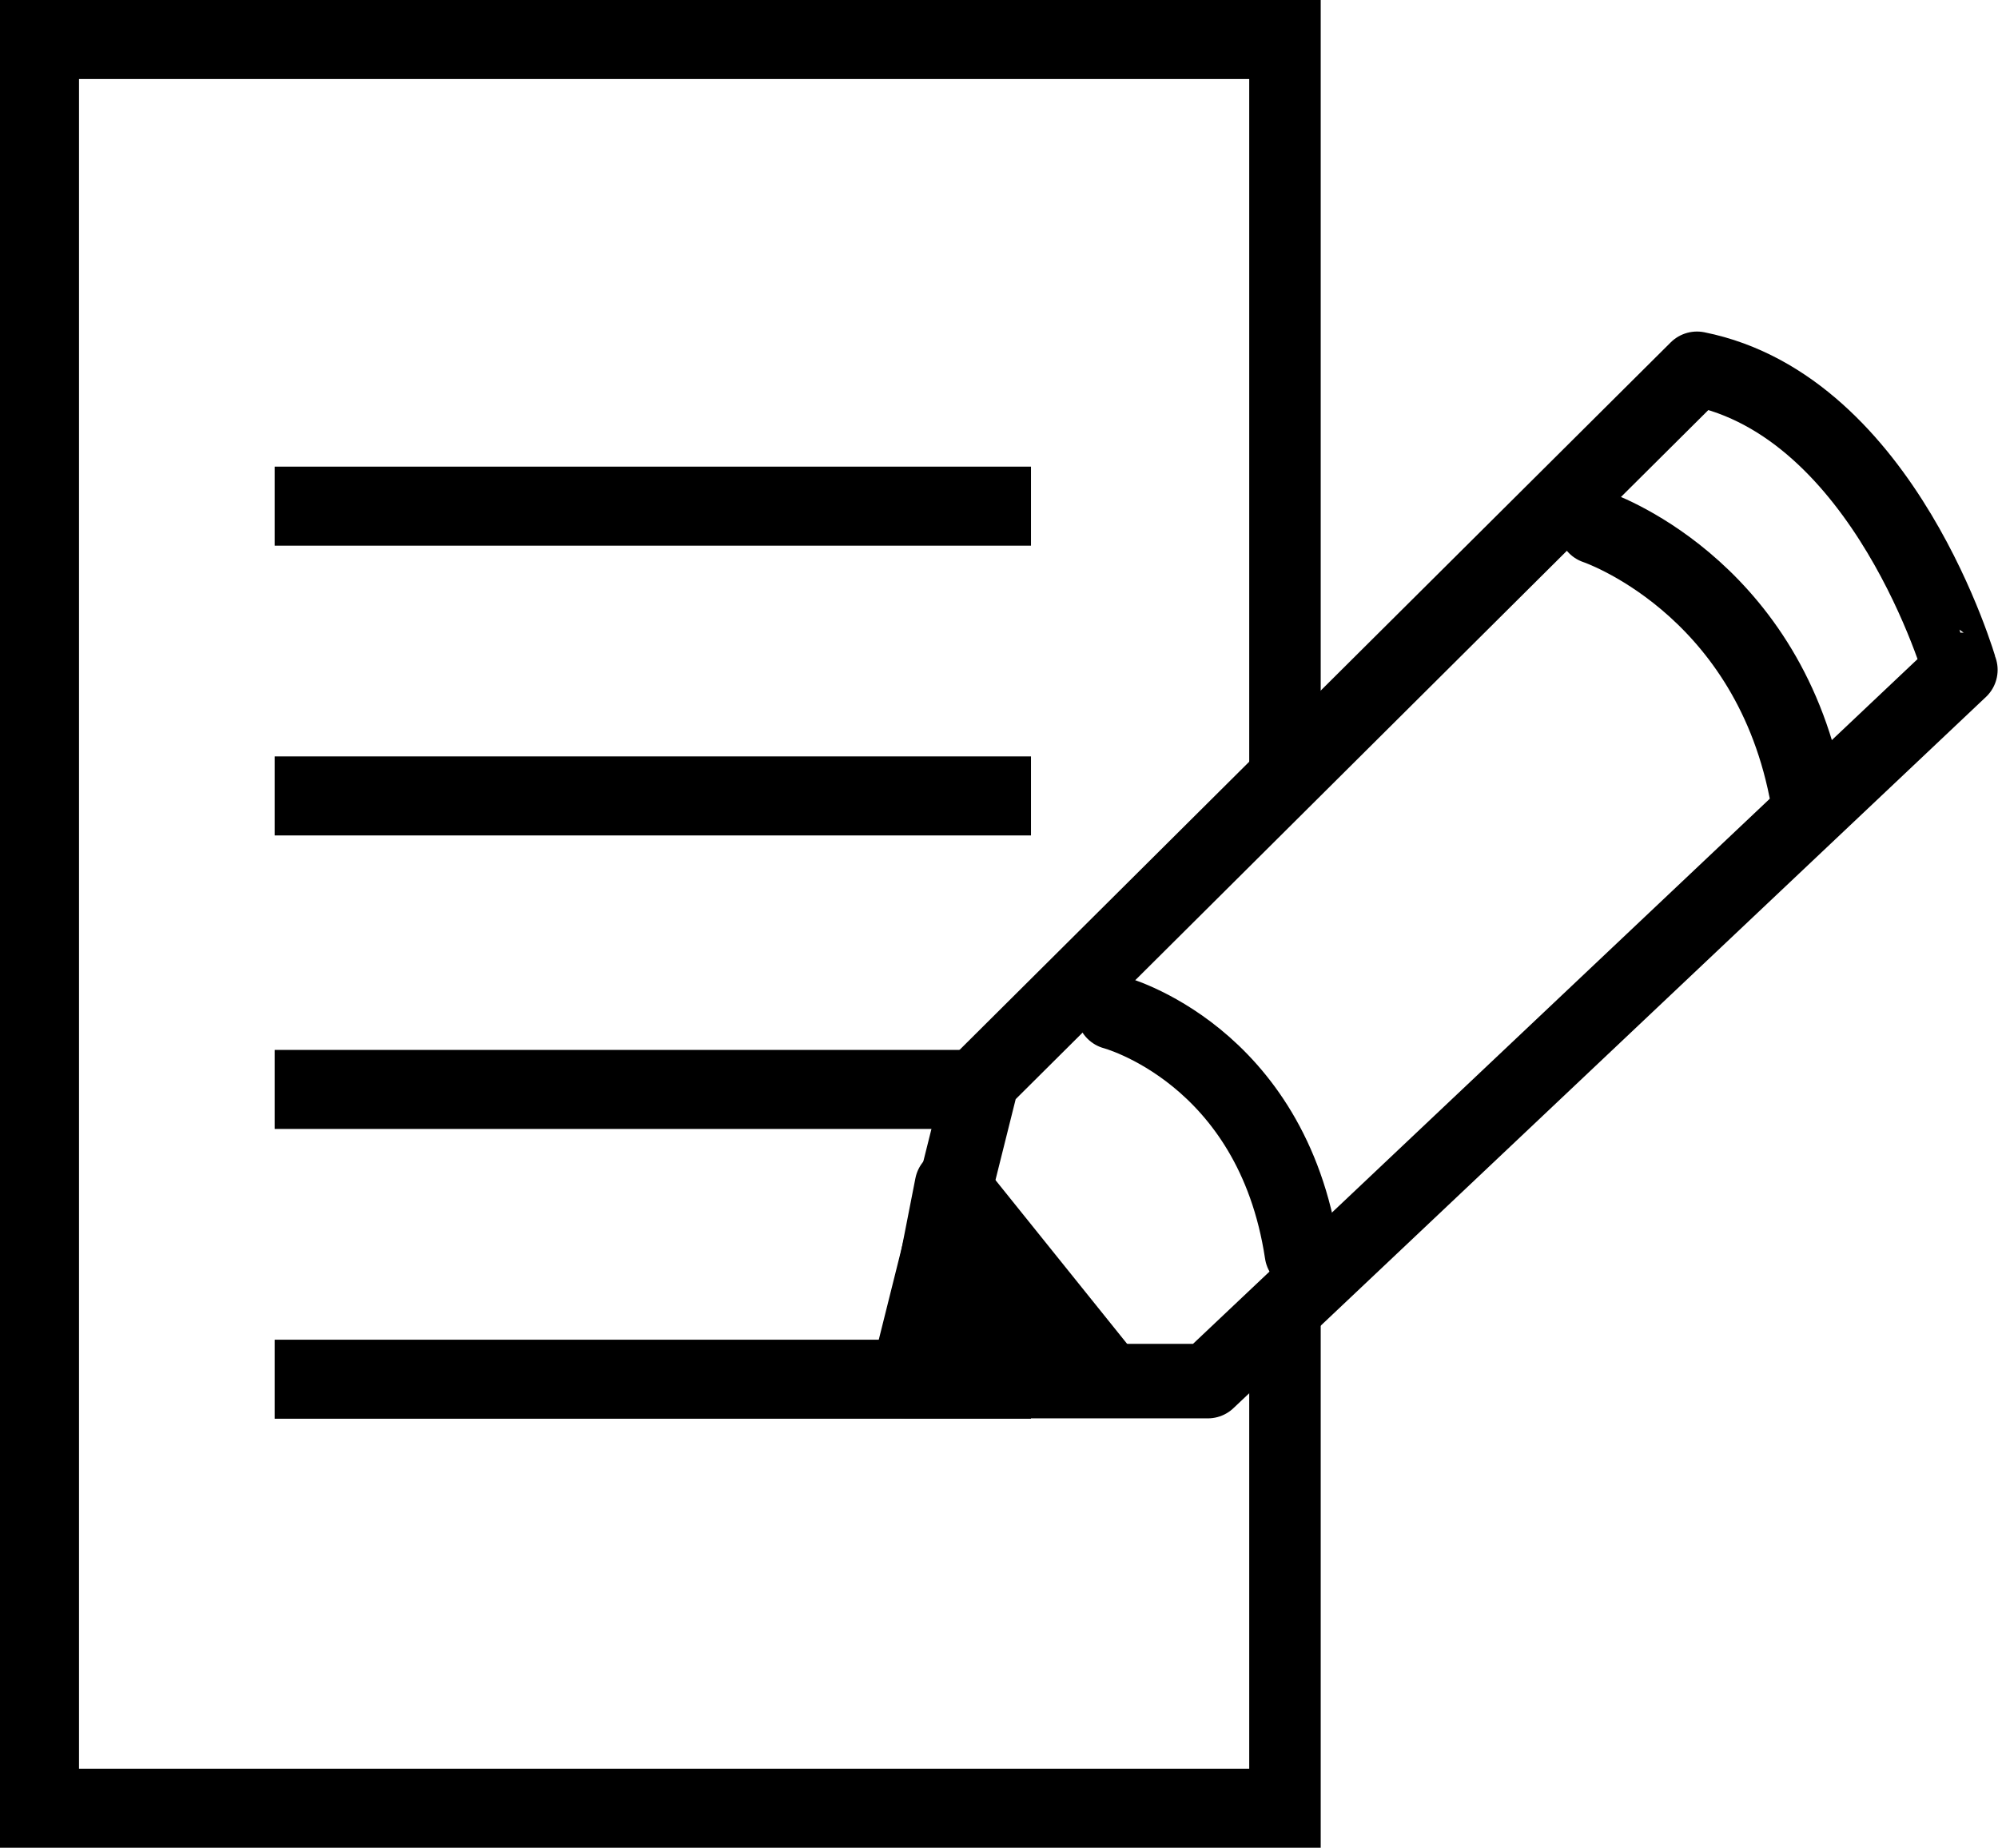 <?xml version="1.0" encoding="utf-8"?>
<!-- Generator: Adobe Illustrator 20.0.0, SVG Export Plug-In . SVG Version: 6.00 Build 0)  -->
<svg version="1.1" id="Layer_1" xmlns="http://www.w3.org/2000/svg" xmlns:xlink="http://www.w3.org/1999/xlink" x="0px" y="0px"
	 viewBox="0 0 53.1 49.1" style="enable-background:new 0 0 53.1 49.1;" xml:space="preserve">
<style type="text/css">
	.st0{fill:none;stroke:#000000;stroke-width:1.98;stroke-linecap:round;stroke-linejoin:round;}
</style>
<rect x="7.3" y="12.4" width="20.1" height="2.1"/>
<rect x="7.3" y="20.1" width="20.1" height="2.1"/>
<rect x="7.3" y="35.6" width="20.1" height="2.1"/>
<polygon points="33.2,35.9 33.2,47 2.1,47 2.1,2.1 33.2,2.1 33.2,22.3 35.1,20.3 35.1,0 0,0 0,49.1 35.1,49.1 35.1,34 "/>
<g>
	<path class="st0" d="M45.1,9.8l-19,18.9l-2,8h8l20-18.9C52.1,17.8,50.1,10.8,45.1,9.8z"/>
	<path class="st0" d="M29.6,26.9c0,0,4.2,1.1,5,6.4"/>
	<path class="st0" d="M42.4,14c0,0,4.5,1.5,5.6,7"/>
</g>
<polygon points="25.3,31.5 29.4,36.6 24.3,36.6 "/>
<polygon class="st0" points="25.3,31.5 29.4,36.6 24.3,36.6 "/>
<polygon points="27.4,28.4 27.4,27.9 7.3,27.9 7.3,30 25.9,30 "/>
</svg>
